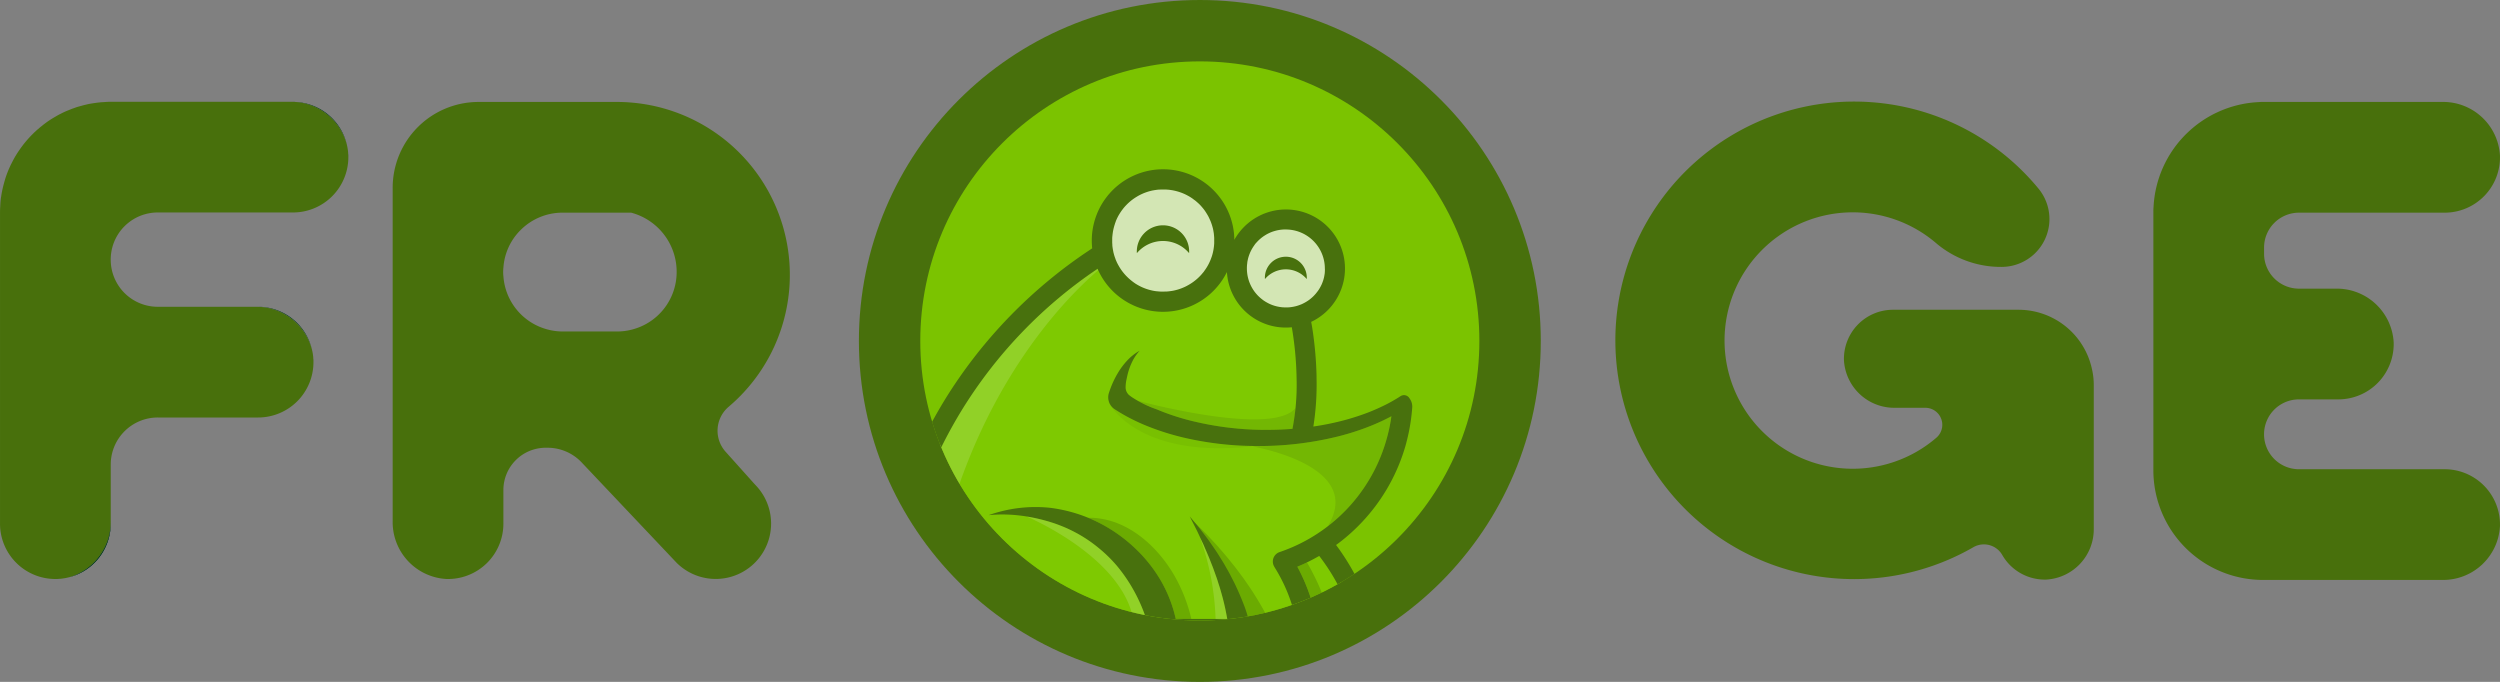 <svg xmlns="http://www.w3.org/2000/svg" width="189.694" height="51.739"><rect width="100%" height="100%" fill="#808080" stroke="none"/><defs><radialGradient id="a" cx=".5" cy=".5" r=".832" gradientUnits="objectBoundingBox"><stop offset="0" stop-color="#2b5000"/><stop offset="1" stop-color="#7bc300"/></radialGradient><clipPath id="b"><circle data-name="Эллипс 19" cx="21.211" cy="21.211" fill="url(#a)" r="21.211"/></clipPath></defs><g data-name="Сгруппировать 9"><g data-name="Сгруппировать 6" fill="#00381e"><path data-name="Контур 16" d="M8.401 39.557v.174a4.2 4.2 0 01-3.173 4.072 4.378 4.378 0 003.173-4.246z"/><path data-name="Контур 17" d="M26.316 10.973a4.373 4.373 0 00-4.259-3.238h.175a4.194 4.194 0 014.084 3.238z"/><path data-name="Контур 18" d="M23.666 26.516a4.373 4.373 0 00-4.259-3.238h.174a4.194 4.194 0 014.085 3.238z"/></g><g data-name="Сгруппировать 7"><path data-name="Контур 19" d="M8.402 19.704a3.569 3.569 0 003.574 3.574h7.432a4.373 4.373 0 014.259 3.238 3.859 3.859 0 01.078.394v.019a1.473 1.473 0 01.026.291 1.688 1.688 0 01.013.259 4.2 4.2 0 01-4.2 4.2h-7.607a3.568 3.568 0 00-3.574 3.567v4.311a4.378 4.378 0 01-3.173 4.246c-.1.026-.194.045-.291.065l-.259.039a1.366 1.366 0 01-.162.013c-.1.006-.213.013-.317.013a4.2 4.2 0 01-4.2-4.2v-23.6c0-.162.006-.33.019-.491a7.3 7.3 0 01.071-.756 8.06 8.06 0 01.187-.892c.032-.123.065-.239.1-.362a7.707 7.707 0 01.407-1.053c.045-.1.1-.2.149-.3a7.459 7.459 0 01.556-.924c.058-.084.116-.168.181-.252a8.14 8.14 0 01.788-.911c.084-.084.168-.168.259-.246a1.68 1.68 0 01.2-.174 2.449 2.449 0 01.246-.207 6.8 6.8 0 011.021-.7c.1-.065.213-.123.323-.187l.052-.019c.1-.058.213-.11.317-.162.006 0 .006 0 .013-.007.123-.052.239-.1.362-.149s.246-.1.375-.142a4.151 4.151 0 01.4-.129c.123-.032.246-.071.368-.1s.265-.065.4-.09a11.093 11.093 0 01.9-.123l.33-.019a3.629 3.629 0 01.375-.013h13.656a4.373 4.373 0 014.259 3.238 4.117 4.117 0 01.078.407 2.4 2.4 0 01.026.3 1.645 1.645 0 01.013.252 4.2 4.2 0 01-4.2 4.2H11.975a3.568 3.568 0 00-3.573 3.582z" fill="#48700c"/><path data-name="Контур 20" d="M.019 15.645a7.312 7.312 0 01.071-.756 5.76 5.76 0 00-.071.756z" fill="#00381e"/><path data-name="Контур 21" d="M4.201 43.933c.1 0 .213-.006.317-.013a1.825 1.825 0 01-.187.013z" fill="#00381e"/><path data-name="Контур 22" d="M23.77 27.22a.883.883 0 01.013.129v.129a1.7 1.7 0 00-.013-.258z" fill="#00381e"/><path data-name="Контур 23" d="M26.433 11.807v.129a1.653 1.653 0 00-.013-.252.8.8 0 01.013.123z" fill="#00381e"/></g><g data-name="Сгруппировать 8"><path data-name="Контур 24" d="M189.692 39.932a4.318 4.318 0 01-4.375 4.072h-13.6a8.323 8.323 0 01-8.324-8.324V16.059a3.2 3.2 0 01.013-.355 8.388 8.388 0 017.956-7.956 3.206 3.206 0 01.355-.013h13.6a4.318 4.318 0 014.375 4.072 4.2 4.2 0 01-4.2 4.33h-11.05a2.65 2.65 0 00-2.65 2.65v.465a2.65 2.65 0 002.65 2.65h2.809a4.318 4.318 0 014.375 4.072 4.2 4.2 0 01-4.2 4.33h-2.986a2.65 2.65 0 00-2.65 2.65 2.65 2.65 0 002.65 2.65h11.051a4.2 4.2 0 014.201 4.328z" fill="#48700c"/></g><path data-name="Контур 25" d="M55.05 34.27a2.385 2.385 0 01.25-3.415 13.116 13.116 0 00-7.408-23.074 12.055 12.055 0 00-1.079-.045H36.311a6.516 6.516 0 00-6.516 6.516v25.305a4.318 4.318 0 004.072 4.375 4.2 4.2 0 004.329-4.2v-2.548a3.211 3.211 0 013.215-3.21h.138a3.555 3.555 0 012.583 1.112l7.214 7.623a4.202 4.202 0 005.939-5.946zm-3.707-13.629a4.506 4.506 0 01-3.451 4.382 4.352 4.352 0 01-1.053.129H42.69a4.377 4.377 0 01-1.131-.149 4.5 4.5 0 01-3.361-4.02 3.032 3.032 0 010-.685 4.428 4.428 0 011.305-2.844 4.488 4.488 0 013.186-1.318h5.2a4.643 4.643 0 013.454 4.505z" fill="#48700c"/><path data-name="Контур 26" d="M8.401 39.558v.174a4.2 4.2 0 01-3.173 4.072 4.378 4.378 0 003.173-4.246z" fill="#00381e"/><path data-name="Контур 28" d="M158.87 29.206v10.9a3.824 3.824 0 01-3.606 3.871 3.723 3.723 0 01-3.319-1.835 1.607 1.607 0 00-2.192-.632 18.117 18.117 0 114.906-27.219 3.63 3.63 0 01-2.78 5.961 7.583 7.583 0 01-4.934-1.771 9.728 9.728 0 100 14.717 1.292 1.292 0 00-.865-2.256h-2.294a3.824 3.824 0 01-3.871-3.606 3.723 3.723 0 013.716-3.832h9.533a5.7 5.7 0 015.564 4.479 5.441 5.441 0 01.142 1.223z" fill="#48700c"/><g data-name="Сгруппировать 2953" transform="translate(65.171)"><circle data-name="Эллипс 17" cx="25.87" cy="25.87" r="25.87" fill="#48700c"/><circle data-name="Эллипс 18" cx="21.211" cy="21.211" transform="translate(4.658 4.658)" fill="#7bc300" r="21.211"/><g data-name="Группа масок 4" transform="translate(4.658 4.658)" opacity=".744" clip-path="url(#b)"><g data-name="Сгруппировать 2952"><g data-name="Сгруппировать 2951" transform="translate(-2.576 9.292)"><path data-name="Контур 49" d="M0 33.574h35.969a17.429 17.429 0 00-3.148-6.038s6.448-6.519 6.032-10.308c-.091-.828-7.13 2.424-7.13 2.078 0-3.468-.687-8.925-.687-8.925a12.925 12.925 0 00-4.717-4.867 10.08 10.08 0 00-8.816 0q-.483.29-.956.6A36.383 36.383 0 000 33.574z" fill="#80ca01"/><circle data-name="Эллипс 15" cx="4.3" cy="4.3" transform="translate(16.754)" fill="#f2f2f2" r="4.3"/><circle data-name="Эллипс 16" cx="3.422" cy="3.422" transform="translate(27.144 3.271)" fill="#f2f2f2" r="3.422"/><path data-name="Контур 50" d="M0 33.575h3.128C5.245 14.448 16.62 6.122 16.62 6.122l-.072-.01A36.383 36.383 0 000 33.575z" fill="#fff" opacity=".2"/><g data-name="Сгруппировать 2950"><path data-name="Контур 51" d="M27.525 7.439a2.607 2.607 0 01-.067-.212q.029.107.067.212z" fill="#f7f9f4"/><path data-name="Контур 52" d="M27.458 7.227c.018.072.041.142.067.212q-.038-.105-.067-.212z" fill="#345707"/></g><path data-name="Контур 53" d="M20.372 34.531l-.221.031c0-.01-.005-.021-.007-.031z" fill="#345707"/><path data-name="Контур 54" d="M15.308 25.342a11.861 11.861 0 011.642.837 11.614 11.614 0 011.953 1.507 11.1 11.1 0 011.6 1.907 10.214 10.214 0 011.454 3.424h1.186a12.145 12.145 0 00-1.317-3.343 10.706 10.706 0 00-1.26-1.732 9.066 9.066 0 00-1.471-1.33 7.242 7.242 0 00-1.6-.876 6.085 6.085 0 00-1.663-.383 4.149 4.149 0 00-.524-.011z" opacity=".2"/><path data-name="Контур 55" d="M23.335 25.637l.768 1.125.367.57c.12.191.248.375.361.569.232.384.471.762.686 1.151.109.193.223.383.327.578l.311.583c.107.193.2.391.3.586s.194.389.28.587a21.211 21.211 0 01.681 1.632h1.569c-.143-.294-.3-.581-.462-.866a27.78 27.78 0 00-.729-1.2c-.124-.2-.257-.389-.39-.58s-.261-.385-.4-.571l-.417-.559c-.14-.186-.289-.364-.434-.547-.283-.366-.594-.713-.895-1.064-.149-.177-.309-.345-.467-.514l-.473-.506c-.328-.328-.655-.652-.983-.974z" opacity=".2"/><path data-name="Контур 56" d="M31.914 28.72s1.723 2.914 1.566 4.3h-.871a13.469 13.469 0 00-1.424-3.966z" opacity=".2"/></g><path data-name="Линия 57" fill="none" d="M37.358 25.917l-1.612.97"/><path data-name="Контур 58" d="M37.152 25.613l-.051-.077a.481.481 0 00-.659-.134 12.144 12.144 0 01-1.175.671c-.405.2-.822.386-1.245.552a18.26 18.26 0 01-2.621.791l-.03.006c-.511.115-1.028.209-1.546.285a20.327 20.327 0 00.242-3.682v-.189a27.743 27.743 0 00-.326-3.614 12.066 12.066 0 00-.081-.457 4.479 4.479 0 10-5.482-6.757 4.38 4.38 0 00-.35.533 5.229 5.229 0 00-.051-.7 5.408 5.408 0 00-10.669-.252 5.345 5.345 0 00-.095 1.005 5.42 5.42 0 00.032.59l-.172.116A36.81 36.81 0 001.866 25.668a37.622 37.622 0 00-4.5 10.906l-.006.026A42.687 42.687 0 00-3.669 43l-.071.821h38.547l-.282-.968a18.269 18.269 0 00-2.756-5.858q-.109-.15-.221-.3.44-.319.852-.673c.248-.212.488-.431.72-.66a14.141 14.141 0 003.747-6.375v-.011a14.28 14.28 0 00.445-2.518l.015-.182a1.036 1.036 0 00-.175-.663zm-6.452-9.76v.032c0 .031 0 .063-.007.094v.045c0 .038-.008.077-.014.114 0 .018-.005.036-.008.054a2.388 2.388 0 01-.022.122v.007a2.69 2.69 0 01-.03.129l-.006.023c-.011.041-.022.084-.035.125s-.022.07-.034.1l-.006.015-.016.045-.028.071-.025.061c-.015.035-.03.069-.046.1a.046.046 0 00-.005.01c-.02.04-.04.081-.063.121l-.056.1-.02.033a2.15 2.15 0 01-.159.23c-.036.043-.055.074-.086.11s-.052.063-.08.093a.4.4 0 01-.028.03c-.026.029-.055.058-.084.088s-.049.049-.076.073l-.015.014c-.013.012-.026.025-.04.036l-.08.069-.1.08c-.033.026-.051.038-.079.056s-.052.037-.08.054a3.178 3.178 0 01-.431.235l-.061.025-.1.038-.049.018a.984.984 0 01-.082.027l-.047.015a2.354 2.354 0 01-.25.063 2.58 2.58 0 01-.137.025c-.02 0-.04.007-.06.009a.381.381 0 01-.047.006c-.033.005-.067.008-.1.011l-.109.008h-.188c-.048 0-.1 0-.144-.005h-.026c-.043 0-.087-.006-.13-.011s-.1-.012-.147-.02a3.192 3.192 0 01-.141-.027h-.006a3.039 3.039 0 01-.411-.119 2.908 2.908 0 01-.555-.278l-.079-.051c-.034-.023-.068-.047-.1-.073s-.076-.057-.112-.088-.054-.045-.081-.07a2.473 2.473 0 01-.13-.122q-.041-.039-.079-.082a2.903 2.903 0 01-.27-.337 2.96 2.96 0 01-.3-.56 2.603 2.603 0 01-.125-.378 2.63 2.63 0 01-.073-.397 2.986 2.986 0 01-.02-.345c0-.061 0-.121.006-.181 0-.042.005-.085.01-.127s.009-.08.015-.119a.3.3 0 010-.03c.008-.05.017-.1.027-.148l.006-.027.022-.1.024-.088c.014-.052.031-.1.049-.156.012-.034.024-.068.037-.1l.036-.09c.012-.031.026-.059.039-.089l.039-.081a.123.123 0 01.009-.015l.038-.075a1.57 1.57 0 01.048-.084l.039-.065.026-.041c.032-.05.065-.095.115-.169a1.34 1.34 0 01.157-.189 3.14 3.14 0 01.08-.086 2.981 2.981 0 01.481-.4l.108-.069.009-.005q.044-.027.088-.051a.612.612 0 01.05-.027.723.723 0 01.079-.04.553.553 0 01.049-.024l.1-.048h.01a2.22 2.22 0 01.257-.094l.03-.009c.042-.013.084-.025.126-.035s.093-.023.14-.032h.005a2.95 2.95 0 01.261-.041h.009l.052-.005q.06-.006.121-.009h.152a2.967 2.967 0 012.967 2.967.633.633 0 01.002.131zm-8.591-1.024l-.015.043c0 .014-.01.028-.015.042a3.526 3.526 0 01-.137.332l-.039.081a.986.986 0 01-.023.046l-.039.074a2.795 2.795 0 01-.091.158l-.01.017q-.045.074-.094.145c-.034.05-.07.1-.106.149a.01.01 0 010 .005c-.03.041-.063.083-.1.122-.05.063-.1.124-.158.184-.029.032-.06.064-.09.094a.169.169 0 01-.019.019l-.04.04-.095.089-.036.032a2.174 2.174 0 01-.119.1l-.06.047a3.05 3.05 0 01-.149.112l-.078.053a1.046 1.046 0 01-.078.051l-.026.016-.072.044a3.626 3.626 0 01-.414.216l-.071.03-.1.042-.095.035-.069.024a.962.962 0 01-.091.029l-.064.02-.072.019-.049.013-.089.022-.05.011a1.193 1.193 0 01-.09.018l-.086.016h-.013l-.083.013-.123.015c-.041.004-.11.012-.165.016h-.085c-.063 0-.126.005-.19.005h-.144l-.1-.005-.1-.008-.111-.011h-.032a2.506 2.506 0 01-.125-.018h-.007q-.068-.011-.133-.024-.062-.012-.124-.027l-.082-.02-.1-.026a3.66 3.66 0 01-.178-.055l-.109-.038-.088-.034-.071-.029a1.503 1.503 0 01-.092-.04 2.088 2.088 0 01-.165-.08l-.05-.026-.052-.028-.061-.034-.089-.052c-.041-.025-.084-.051-.124-.08s-.07-.046-.1-.071a4.136 4.136 0 01-.249-.195l-.051-.044-.052-.045-.017-.015-.018-.017-.069-.066-.08-.08a2.065 2.065 0 01-.078-.082 3.848 3.848 0 01-.411-.534c-.053-.084-.1-.168-.15-.256-.024-.043-.046-.088-.069-.132s-.043-.091-.062-.136l-.059-.137a.035.035 0 000-.009l-.048-.132a.7.7 0 01-.024-.069l-.022-.069-.011-.036-.029-.1c0-.017-.009-.034-.013-.051a4.21 4.21 0 01-.029-.12v-.018l-.009-.044c-.009-.039-.016-.08-.023-.119-.01-.056-.018-.113-.025-.169s-.01-.089-.014-.132v-.042c0-.05-.007-.1-.009-.15v-.325c0-.037 0-.074.006-.11s0-.057.007-.087.007-.071.011-.1l.01-.08.017-.114c0-.022.007-.044.011-.066l.018-.09c.006-.03.012-.061.02-.09s.011-.049.018-.075l.025-.094c.017-.061.036-.121.056-.181 0-.013.008-.025.013-.037a.053.053 0 010-.013l.031-.083.027-.071a.063.063 0 010-.012.476.476 0 01.021-.052l.038-.088c.013-.029.032-.072.05-.107a3.17 3.17 0 01.169-.308c.021-.032.029-.049.045-.073.051-.082.106-.16.164-.238l.056-.074a3.42 3.42 0 01.241-.279 4.047 4.047 0 01.2-.196l.07-.063c.047-.04.1-.081.145-.119.024-.02.049-.038.074-.056l.076-.055.078-.053c.078-.053.157-.1.239-.149l.069-.039.026-.014c.051-.027.1-.053.155-.079l.142-.065.03-.013a2.43 2.43 0 01.141-.056l.149-.053.068-.021c.036-.012.073-.022.11-.033l.074-.019.094-.023.081-.018h.014a3.05 3.05 0 01.132-.024l.092-.014c.072-.01.143-.019.217-.025h.052q.045 0 .091-.006h.374c.048 0 .1.005.143.009h.027l.054.005.05.006.047.005.13.019c.051.008.1.017.152.027l.113.025.082.02a4.058 4.058 0 01.473.152l.07.029a.205.205 0 01.034.015c.03.012.062.026.091.04s.069.032.1.049c.017.008.034.016.051.026l.009.005q.047.023.091.048l.044.025c.031.017.061.035.092.054s.087.053.129.083l.018.012c.035.023.069.047.1.073s.092.068.136.1.067.053.1.082l.051.043.051.046.022.02a2.924 2.924 0 01.303.313c.064.073.124.148.183.227l.006.008.067.094v.005l.026.038c.021.031.042.064.063.1l.068.111c.023.037.044.076.065.114s.028.052.041.079v.005c.021.04.041.083.06.124l.06.133c.02.044.033.08.048.12l.044.122c.015.042.028.086.041.128s.021.073.031.11l.005.017c.011.038.021.078.03.117 0 .014.007.027.009.041l.016.075a.129.129 0 010 .018.268.268 0 01.005.028l.013.07c.01.058.019.117.026.176v.029c0 .01.005.043.007.066l.006.068q.006.065.009.13v.372c0 .057-.006.114-.011.169 0 .025-.005.051-.007.076a3.11 3.11 0 01-.027.2l-.015.091-.018.09c-.011.059-.025.117-.04.174s-.023.09-.037.134l-.037.12c.002-.01 0-.007-.001-.003zm7.924 27.48a13.825 13.825 0 00-1.209-3.55c-.069-.14-.141-.278-.216-.417a13.953 13.953 0 001.662-.818 15.415 15.415 0 012.5 4.784zm5.365-13.7a12.639 12.639 0 01-7.12 8.231q-.5.218-1.018.394a.756.756 0 00-.5.833.785.785 0 00.031.126.771.771 0 00.076.159.019.019 0 000 .006 12.394 12.394 0 011.62 3.95h-3.589a10.028 10.028 0 00-.419-1.26 20.842 20.842 0 00-.517-1.2c-.089-.2-.189-.389-.287-.58s-.194-.385-.3-.571l-.318-.559c-.108-.186-.225-.364-.337-.547-.22-.366-.468-.713-.708-1.064-.117-.176-.247-.345-.375-.514l-.384-.506c-.264-.331-.536-.655-.806-.977l.57 1.125.2.429v.005l.063.136c.032.071.066.14.1.21.057.119.113.237.163.359.164.384.336.762.483 1.151.075.193.155.383.225.578l.208.583c.073.193.128.391.192.586s.125.389.177.587c.116.392.215.787.3 1.18.062.282.114.565.165.845h-3.911a10.179 10.179 0 00-1.454-3.425 11.092 11.092 0 00-1.6-1.907 11.61 11.61 0 00-1.953-1.507 11.857 11.857 0 00-1.642-.837q-.279-.115-.563-.214a11.428 11.428 0 00-2.349-.544 10.6 10.6 0 00-4.636.562 10.177 10.177 0 011.05-.053 11.184 11.184 0 011.221.069q.313.033.621.084a13.3 13.3 0 011.544.346q.489.139.96.321c.11.042.22.086.328.132q.371.156.726.34a10.292 10.292 0 011.791 1.164 10.588 10.588 0 011.511 1.463 12.111 12.111 0 011.183 1.708 12.553 12.553 0 011.025 2.305H-2.089a40.9 40.9 0 01.909-5.332l.006-.026A36.117 36.117 0 013.15 26.459a35.245 35.245 0 0110.3-10.727 5.407 5.407 0 009.817.25 4.477 4.477 0 004.924 4.192 25.438 25.438 0 01.359 3.718v.037a17.61 17.61 0 01-.31 3.955h-.025c-.758.06-1.518.083-2.278.075a23.67 23.67 0 01-5.428-.7 18.01 18.01 0 01-2.571-.856 8.4 8.4 0 01-1.912-.945l-.135-.1a.785.785 0 01-.313-.626 3 3 0 01.086-.67.067.067 0 010-.007l.026-.121a4.926 4.926 0 01.38-1.127 3.543 3.543 0 01.571-.85 3.8 3.8 0 00-.926.725 5.639 5.639 0 00-.726.967 7.073 7.073 0 00-.536 1.109c-.052.136-.1.273-.144.412a1 1 0 00-.048.3 1.081 1.081 0 00.487.923 13.226 13.226 0 001.3.748c.442.224.892.424 1.348.6a19.356 19.356 0 002.8.853 24.4 24.4 0 004.857.584c.3.008.594.01.891.007a24.951 24.951 0 005.715-.718 19.157 19.157 0 002.75-.906c.454-.191.9-.4 1.338-.635a12.451 12.451 0 01-.349 1.684z" fill="#375411"/><path data-name="Контур 59" d="M35.739 26.929a12.625 12.625 0 01-4.825 8.354c2.57-4.162-3.958-5.733-5.719-6.074l.193-.021h.547a24.953 24.953 0 005.715-.718 19.159 19.159 0 002.75-.906c.455-.19.903-.401 1.339-.635z" fill="#375411" opacity=".2"/><path data-name="Контур 60" d="M28.474 26.3s-.033.4-.082.8a.074.074 0 010 .021 7.63 7.63 0 01-.148.763q-1.15.091-2.3.077a23.668 23.668 0 01-5.428-.7 18.007 18.007 0 01-2.572-.856 11.983 11.983 0 01-1.466-.659h-.006s10.223 2.779 12.002.554z" fill="#375411" opacity=".2"/><path data-name="Контур 61" d="M25.195 29.209c-8.838.976-10.911-3.34-10.911-3.34h.047a1.086 1.086 0 00.417.519 13.2 13.2 0 001.3.748c.442.224.892.424 1.348.6a19.355 19.355 0 002.8.853 24.4 24.4 0 004.857.584z" fill="#375411" opacity=".1"/><path data-name="Контур 62" d="M26.151 16.517a1.59 1.59 0 113.173 0 2.074 2.074 0 00-3.173 0z" fill="#375411"/><path data-name="Контур 63" d="M16.434 14.55a1.986 1.986 0 113.964 0 2.591 2.591 0 00-3.964 0z" fill="#375411"/><path data-name="Контур 64" d="M17.146 42.31h-.986c-.927-4.783-8.083-7.771-8.083-7.771a13.3 13.3 0 011.544.346q.489.139.96.321c.11.042.22.086.328.132q.371.156.726.34a10.294 10.294 0 011.791 1.157 10.587 10.587 0 011.511 1.463 12.117 12.117 0 011.183 1.708 12.548 12.548 0 011.026 2.304z" fill="#fff" opacity=".2"/><path data-name="Контур 65" d="M22.407 42.31a20.363 20.363 0 00-1.19-6.214l.063.136c.088.191.182.375.261.569.164.384.336.762.483 1.151.075.193.155.383.225.578l.208.583c.073.193.128.391.192.586s.125.389.176.587c.116.392.215.787.3 1.18.062.282.114.565.165.845z" fill="#fff" opacity=".2"/></g></g></g></g></svg>